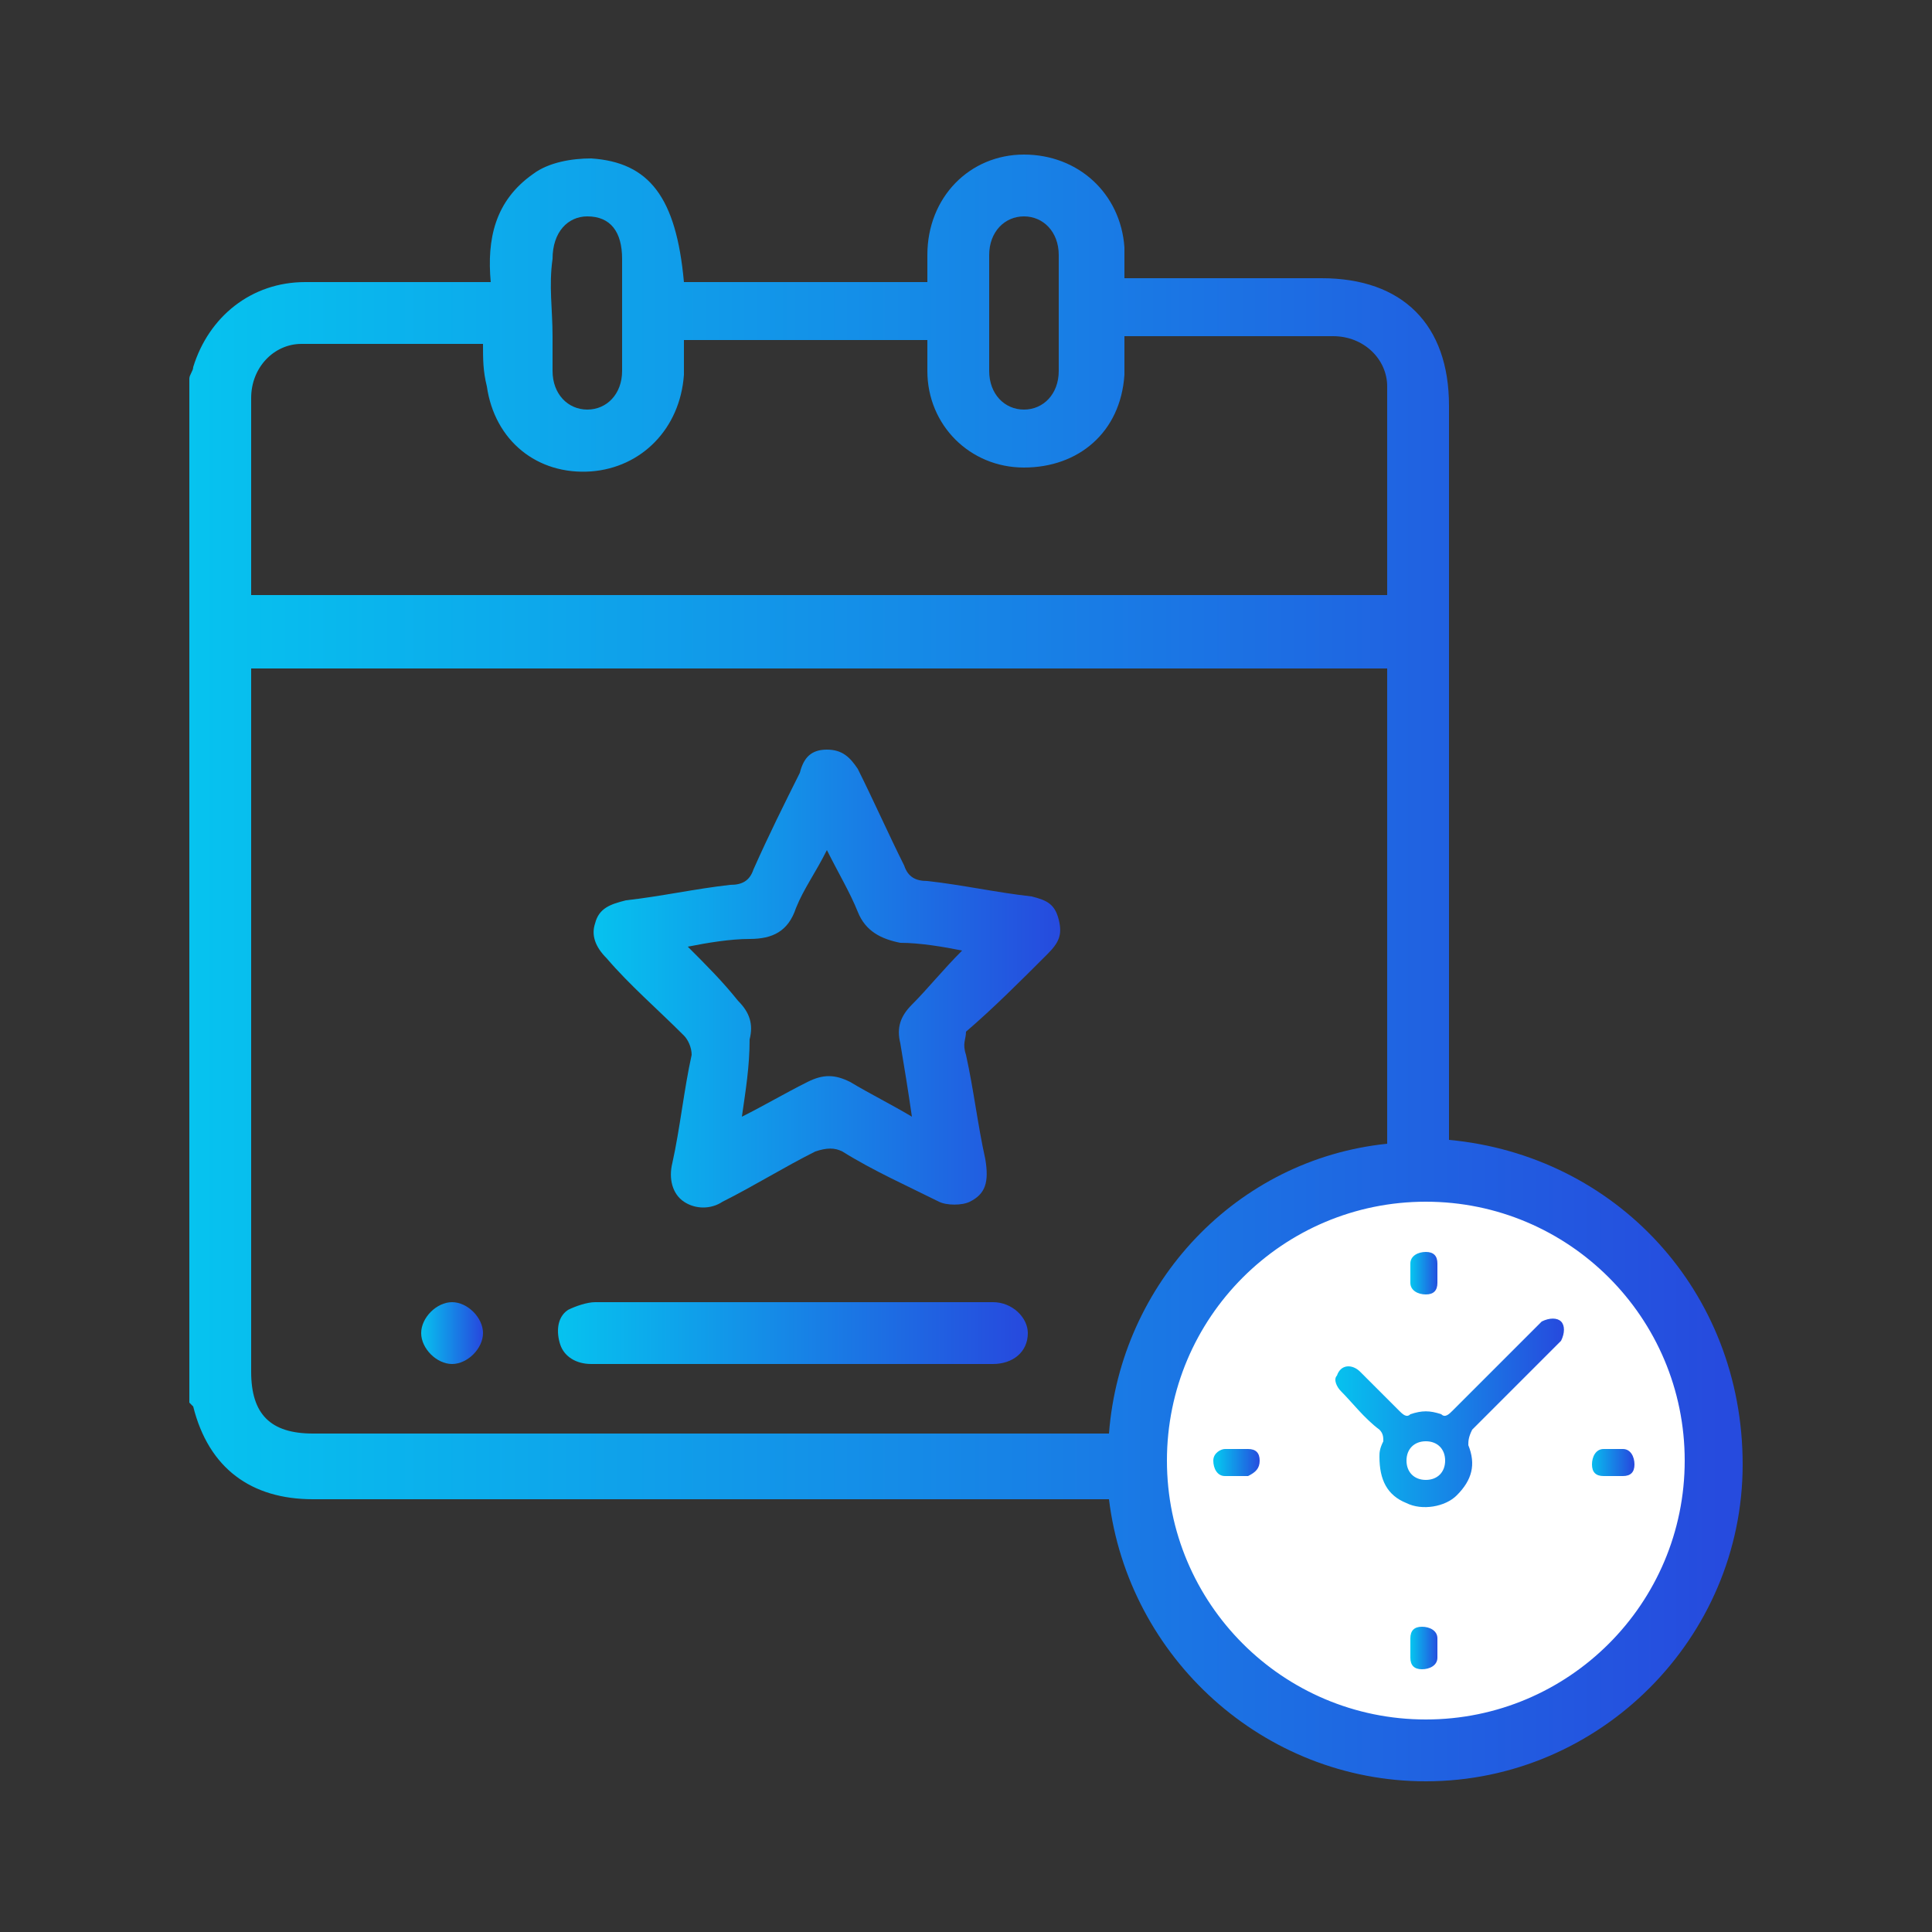 <?xml version="1.0" encoding="utf-8"?>
<!-- Generator: Adobe Illustrator 28.0.0, SVG Export Plug-In . SVG Version: 6.00 Build 0)  -->
<svg version="1.1" id="b" xmlns="http://www.w3.org/2000/svg" xmlns:xlink="http://www.w3.org/1999/xlink" x="0px" y="0px"
	 viewBox="0 0 50 50" style="enable-background:new 0 0 50 50;" xml:space="preserve">
<rect x="0" y="0" width="50" height="50" fill="#333333" stroke="none"/>
<style type="text/css">
	.st0{fill:#FFFFFF;}
	.st1{fill:url(#SVGID_1_);}
	.st2{fill:url(#SVGID_00000181792123925757119380000000742958419718267305_);}
	.st3{fill:url(#SVGID_00000015356923883421602820000002252412640612572807_);}
	.st4{fill:url(#SVGID_00000049223440491745119880000002819126145855493561_);}
	.st5{fill:url(#SVGID_00000159452207077154735290000016059046905046555828_);}
	.st6{fill:url(#SVGID_00000150077244122258693230000007160375825463002249_);}
	.st7{fill:url(#SVGID_00000039103363811487509420000015178333287860499131_);}
	.st8{fill:url(#SVGID_00000069359879911157038330000014284464027350223756_);}
	.st9{fill:url(#SVGID_00000082334589335359402820000000658846411857527457_);}
</style>
<g>
	<path class="st0" d="M44.3,37.7c0,4.1-3.3,7.5-7.5,7.5c-4.1,0-7.5-3.3-7.5-7.5s3.3-7.5,7.5-7.5C41,30.3,44.3,33.6,44.3,37.7z"/>
</g>
<g>
	<linearGradient id="SVGID_1_" gradientUnits="userSpaceOnUse" x1="15.247" y1="25.271" x2="27.555" y2="25.271">
		<stop  offset="0" style="stop-color:#06C3EF"/>
		<stop  offset="0.986" style="stop-color:#264BDE"/>
	</linearGradient>
	<path class="st1" d="M21.4,19.4c0.4,0,0.6,0.2,0.8,0.5c0.4,0.8,0.8,1.7,1.2,2.5c0.1,0.3,0.3,0.4,0.6,0.4c0.9,0.1,1.8,0.3,2.7,0.4
		c0.4,0.1,0.6,0.2,0.7,0.6c0.1,0.4,0,0.6-0.3,0.9c-0.7,0.7-1.4,1.4-2.1,2C25,26.9,24.9,27,25,27.3c0.2,0.9,0.3,1.8,0.5,2.7
		c0.1,0.6,0,0.9-0.4,1.1c-0.2,0.1-0.6,0.1-0.8,0c-0.8-0.4-1.7-0.8-2.5-1.3c-0.2-0.1-0.4-0.1-0.7,0c-0.8,0.4-1.6,0.9-2.4,1.3
		c-0.3,0.2-0.7,0.2-1,0c-0.3-0.2-0.4-0.6-0.3-1c0.2-0.9,0.3-1.9,0.5-2.8c0-0.2-0.1-0.4-0.2-0.5c-0.7-0.7-1.4-1.3-2-2
		c-0.3-0.3-0.4-0.6-0.3-0.9c0.1-0.4,0.4-0.5,0.8-0.6c0.9-0.1,1.8-0.3,2.7-0.4c0.3,0,0.5-0.1,0.6-0.4c0.4-0.9,0.8-1.7,1.2-2.5
		C20.8,19.6,21,19.4,21.4,19.4z M19.2,28.9c0.6-0.3,1.1-0.6,1.7-0.9c0.4-0.2,0.7-0.2,1.1,0c0.5,0.3,1.1,0.6,1.6,0.9
		c-0.1-0.7-0.2-1.3-0.3-1.9c-0.1-0.4,0-0.7,0.3-1c0.4-0.4,0.8-0.9,1.3-1.4c-0.5-0.1-1.1-0.2-1.6-0.2c-0.5-0.1-0.9-0.3-1.1-0.8
		c-0.2-0.5-0.5-1-0.8-1.6c-0.3,0.6-0.6,1-0.8,1.5c-0.2,0.6-0.6,0.8-1.2,0.8c-0.5,0-1.1,0.1-1.6,0.2c0.5,0.5,0.9,0.9,1.3,1.4
		c0.3,0.3,0.4,0.6,0.3,1C19.4,27.6,19.3,28.2,19.2,28.9z"/>
	
		<linearGradient id="SVGID_00000100355493536864578710000000989532333829603741_" gradientUnits="userSpaceOnUse" x1="14.397" y1="34.455" x2="26.527" y2="34.455">
		<stop  offset="0" style="stop-color:#06C3EF"/>
		<stop  offset="0.986" style="stop-color:#264BDE"/>
	</linearGradient>
	<path style="fill:url(#SVGID_00000100355493536864578710000000989532333829603741_);" d="M20.5,35.3c-1.7,0-3.5,0-5.2,0
		c-0.4,0-0.7-0.2-0.8-0.5c-0.1-0.3-0.1-0.7,0.2-0.9c0.2-0.1,0.5-0.2,0.7-0.2c1,0,2,0,3.1,0c2.3,0,4.6,0,6.9,0c0.1,0,0.2,0,0.3,0
		c0.5,0,0.9,0.4,0.9,0.8c0,0.5-0.4,0.8-0.9,0.8c-1.4,0-2.7,0-4.1,0C21.2,35.3,20.8,35.3,20.5,35.3z"/>
	
		<linearGradient id="SVGID_00000159457580281576311600000007690341081934090136_" gradientUnits="userSpaceOnUse" x1="10.875" y1="34.457" x2="12.476" y2="34.457">
		<stop  offset="0" style="stop-color:#06C3EF"/>
		<stop  offset="0.986" style="stop-color:#264BDE"/>
	</linearGradient>
	<path style="fill:url(#SVGID_00000159457580281576311600000007690341081934090136_);" d="M11.7,35.3c-0.4,0-0.8-0.4-0.8-0.8
		c0-0.4,0.4-0.8,0.8-0.8c0.4,0,0.8,0.4,0.8,0.8C12.5,34.9,12.1,35.3,11.7,35.3z"/>
	
		<linearGradient id="SVGID_00000129887846745349361690000017850823651721502115_" gradientUnits="userSpaceOnUse" x1="4.891" y1="25" x2="45.109" y2="25">
		<stop  offset="0" style="stop-color:#06C3EF"/>
		<stop  offset="0.986" style="stop-color:#264BDE"/>
	</linearGradient>
	<path style="fill:url(#SVGID_00000129887846745349361690000017850823651721502115_);" d="M37.5,29.5c0-4.7,0-15,0-19
		c0-2.1-1.2-3.3-3.3-3.3c-1.5,0-3.1,0-4.6,0h-0.5c0-0.3,0-0.6,0-0.8C29,5,27.9,4,26.5,4c-1.4,0-2.5,1.1-2.5,2.6c0,0.2,0,0.4,0,0.7
		h-6.3c-0.2-2.2-0.9-3.1-2.4-3.2c-0.5,0-1.1,0.1-1.5,0.4c-1,0.7-1.2,1.7-1.1,2.8c-0.2,0-0.3,0-0.5,0c-1.4,0-2.8,0-4.3,0
		C6.5,7.3,5.4,8.2,5,9.5c0,0.1-0.1,0.2-0.1,0.3v26.5c0,0,0.1,0.1,0.1,0.1c0.4,1.6,1.5,2.4,3.1,2.4c2.8,0,5.5,0,8.3,0
		c3.3,0,8.7,0,12.3,0c0.5,4.1,4,7.3,8.2,7.3c4.5,0,8.2-3.7,8.2-8.2C45.1,33.4,41.8,29.9,37.5,29.5z M25.6,6.6c0-0.6,0.4-1,0.9-1
		c0.5,0,0.9,0.4,0.9,1c0,0.5,0,1,0,1.5c0,0.5,0,1,0,1.5c0,0.6-0.4,1-0.9,1c-0.5,0-0.9-0.4-0.9-1C25.6,8.6,25.6,7.6,25.6,6.6z
		 M14.3,6.7c0-0.7,0.4-1.1,0.9-1.1c0.6,0,0.9,0.4,0.9,1.1c0,1,0,2,0,2.9c0,0.6-0.4,1-0.9,1c-0.5,0-0.9-0.4-0.9-1c0,0,0-0.1,0-0.1
		c0-0.3,0-0.6,0-0.8C14.3,8,14.2,7.4,14.3,6.7z M6.5,10.3c0-0.8,0.6-1.4,1.3-1.4c1.5,0,3.1,0,4.6,0c0,0,0.1,0,0.1,0
		c0,0.4,0,0.7,0.1,1.1c0.2,1.4,1.3,2.3,2.7,2.2c1.3-0.1,2.3-1.1,2.4-2.5c0-0.3,0-0.6,0-0.9H24c0,0.3,0,0.5,0,0.8
		c0,1.4,1.1,2.5,2.5,2.5c1.4,0,2.5-0.9,2.6-2.4c0-0.3,0-0.6,0-1c1.2,0,2.3,0,3.4,0c0.7,0,1.3,0,2,0c0.8,0,1.4,0.6,1.4,1.3
		c0,1.8,0,3.5,0,5.3c0,0,0,0.1,0,0.1H6.5c0-0.1,0-0.2,0-0.2C6.5,13.7,6.5,12,6.5,10.3z M8.1,37.1c-1.1,0-1.6-0.5-1.6-1.6
		c0-5.9,0-11.8,0-17.8v-0.4h29.4c0,0.1,0,0.3,0,0.4c0,1.7,0,9.1,0,11.9C32,30,29,33.2,28.7,37.1C22.4,37.1,14.2,37.1,8.1,37.1z
		 M36.9,44.5c-3.7,0-6.7-3-6.7-6.7s3-6.7,6.7-6.7s6.7,3,6.7,6.7S40.6,44.5,36.9,44.5z"/>
	
		<linearGradient id="SVGID_00000118396501459692632950000012830395682805728647_" gradientUnits="userSpaceOnUse" x1="34.504" y1="36.621" x2="40.485" y2="36.621">
		<stop  offset="0" style="stop-color:#06C3EF"/>
		<stop  offset="0.986" style="stop-color:#264BDE"/>
	</linearGradient>
	<path style="fill:url(#SVGID_00000118396501459692632950000012830395682805728647_);" d="M35.7,37.7c0-0.1,0-0.2,0.1-0.4
		c0-0.1,0-0.2-0.1-0.3c-0.4-0.3-0.7-0.7-1-1c-0.1-0.1-0.2-0.3-0.1-0.4c0.1-0.3,0.4-0.3,0.6-0.1c0.3,0.3,0.7,0.7,1,1
		c0.1,0.1,0.2,0.2,0.3,0.1c0.3-0.1,0.5-0.1,0.8,0c0.1,0.1,0.2,0,0.3-0.1c0.7-0.7,1.4-1.4,2.2-2.2c0,0,0.1-0.1,0.1-0.1
		c0.2-0.1,0.4-0.1,0.5,0c0.1,0.1,0.1,0.3,0,0.5c-0.3,0.3-0.6,0.6-1,1c-0.4,0.4-0.9,0.9-1.3,1.3C38,37.2,38,37.3,38,37.4
		c0.2,0.5,0.1,0.9-0.3,1.3c-0.3,0.3-0.9,0.4-1.3,0.2C35.9,38.7,35.7,38.3,35.7,37.7z M36.9,37.3c-0.3,0-0.5,0.2-0.5,0.5
		c0,0.3,0.2,0.5,0.5,0.5c0.3,0,0.5-0.2,0.5-0.5C37.4,37.5,37.2,37.3,36.9,37.3z"/>
	
		<linearGradient id="SVGID_00000114783737330719047750000016484287326433624732_" gradientUnits="userSpaceOnUse" x1="41.136" y1="37.812" x2="42.274" y2="37.812">
		<stop  offset="0" style="stop-color:#06C3EF"/>
		<stop  offset="0.986" style="stop-color:#264BDE"/>
	</linearGradient>
	<path style="fill:url(#SVGID_00000114783737330719047750000016484287326433624732_);" d="M41.7,38.2c-0.1,0-0.2,0-0.2,0
		c-0.2,0-0.3-0.1-0.3-0.3c0-0.2,0.1-0.4,0.3-0.4c0.2,0,0.4,0,0.5,0c0.2,0,0.3,0.2,0.3,0.4c0,0.2-0.1,0.3-0.3,0.3
		C41.9,38.2,41.8,38.2,41.7,38.2z"/>
	
		<linearGradient id="SVGID_00000022547373890149724910000000799471199874457274_" gradientUnits="userSpaceOnUse" x1="36.525" y1="42.633" x2="37.236" y2="42.633">
		<stop  offset="0" style="stop-color:#06C3EF"/>
		<stop  offset="0.986" style="stop-color:#264BDE"/>
	</linearGradient>
	<path style="fill:url(#SVGID_00000022547373890149724910000000799471199874457274_);" d="M36.5,42.6c0-0.1,0-0.2,0-0.2
		c0-0.2,0.1-0.3,0.3-0.3c0.2,0,0.4,0.1,0.4,0.3c0,0.2,0,0.4,0,0.5c0,0.2-0.2,0.3-0.4,0.3c-0.2,0-0.3-0.1-0.3-0.3
		C36.5,42.8,36.5,42.7,36.5,42.6z"/>
	
		<linearGradient id="SVGID_00000113341938799511153740000012370107225156923527_" gradientUnits="userSpaceOnUse" x1="36.528" y1="32.989" x2="37.241" y2="32.989">
		<stop  offset="0" style="stop-color:#06C3EF"/>
		<stop  offset="0.986" style="stop-color:#264BDE"/>
	</linearGradient>
	<path style="fill:url(#SVGID_00000113341938799511153740000012370107225156923527_);" d="M37.2,33c0,0.1,0,0.2,0,0.2
		c0,0.2-0.1,0.3-0.3,0.3c-0.2,0-0.4-0.1-0.4-0.3c0-0.2,0-0.4,0-0.5c0-0.2,0.2-0.3,0.4-0.3c0.2,0,0.3,0.1,0.3,0.3
		C37.2,32.8,37.2,32.9,37.2,33z"/>
	
		<linearGradient id="SVGID_00000102529538234762038930000005175116723218098856_" gradientUnits="userSpaceOnUse" x1="31.491" y1="37.808" x2="32.63" y2="37.808">
		<stop  offset="0" style="stop-color:#06C3EF"/>
		<stop  offset="0.986" style="stop-color:#264BDE"/>
	</linearGradient>
	<path style="fill:url(#SVGID_00000102529538234762038930000005175116723218098856_);" d="M32.1,37.5c0.1,0,0.2,0,0.2,0
		c0.2,0,0.3,0.1,0.3,0.3c0,0.2-0.1,0.3-0.3,0.4c-0.2,0-0.4,0-0.6,0c-0.2,0-0.3-0.2-0.3-0.4c0-0.2,0.2-0.3,0.3-0.3
		C31.9,37.5,32,37.5,32.1,37.5z"/>
</g>
</svg>

